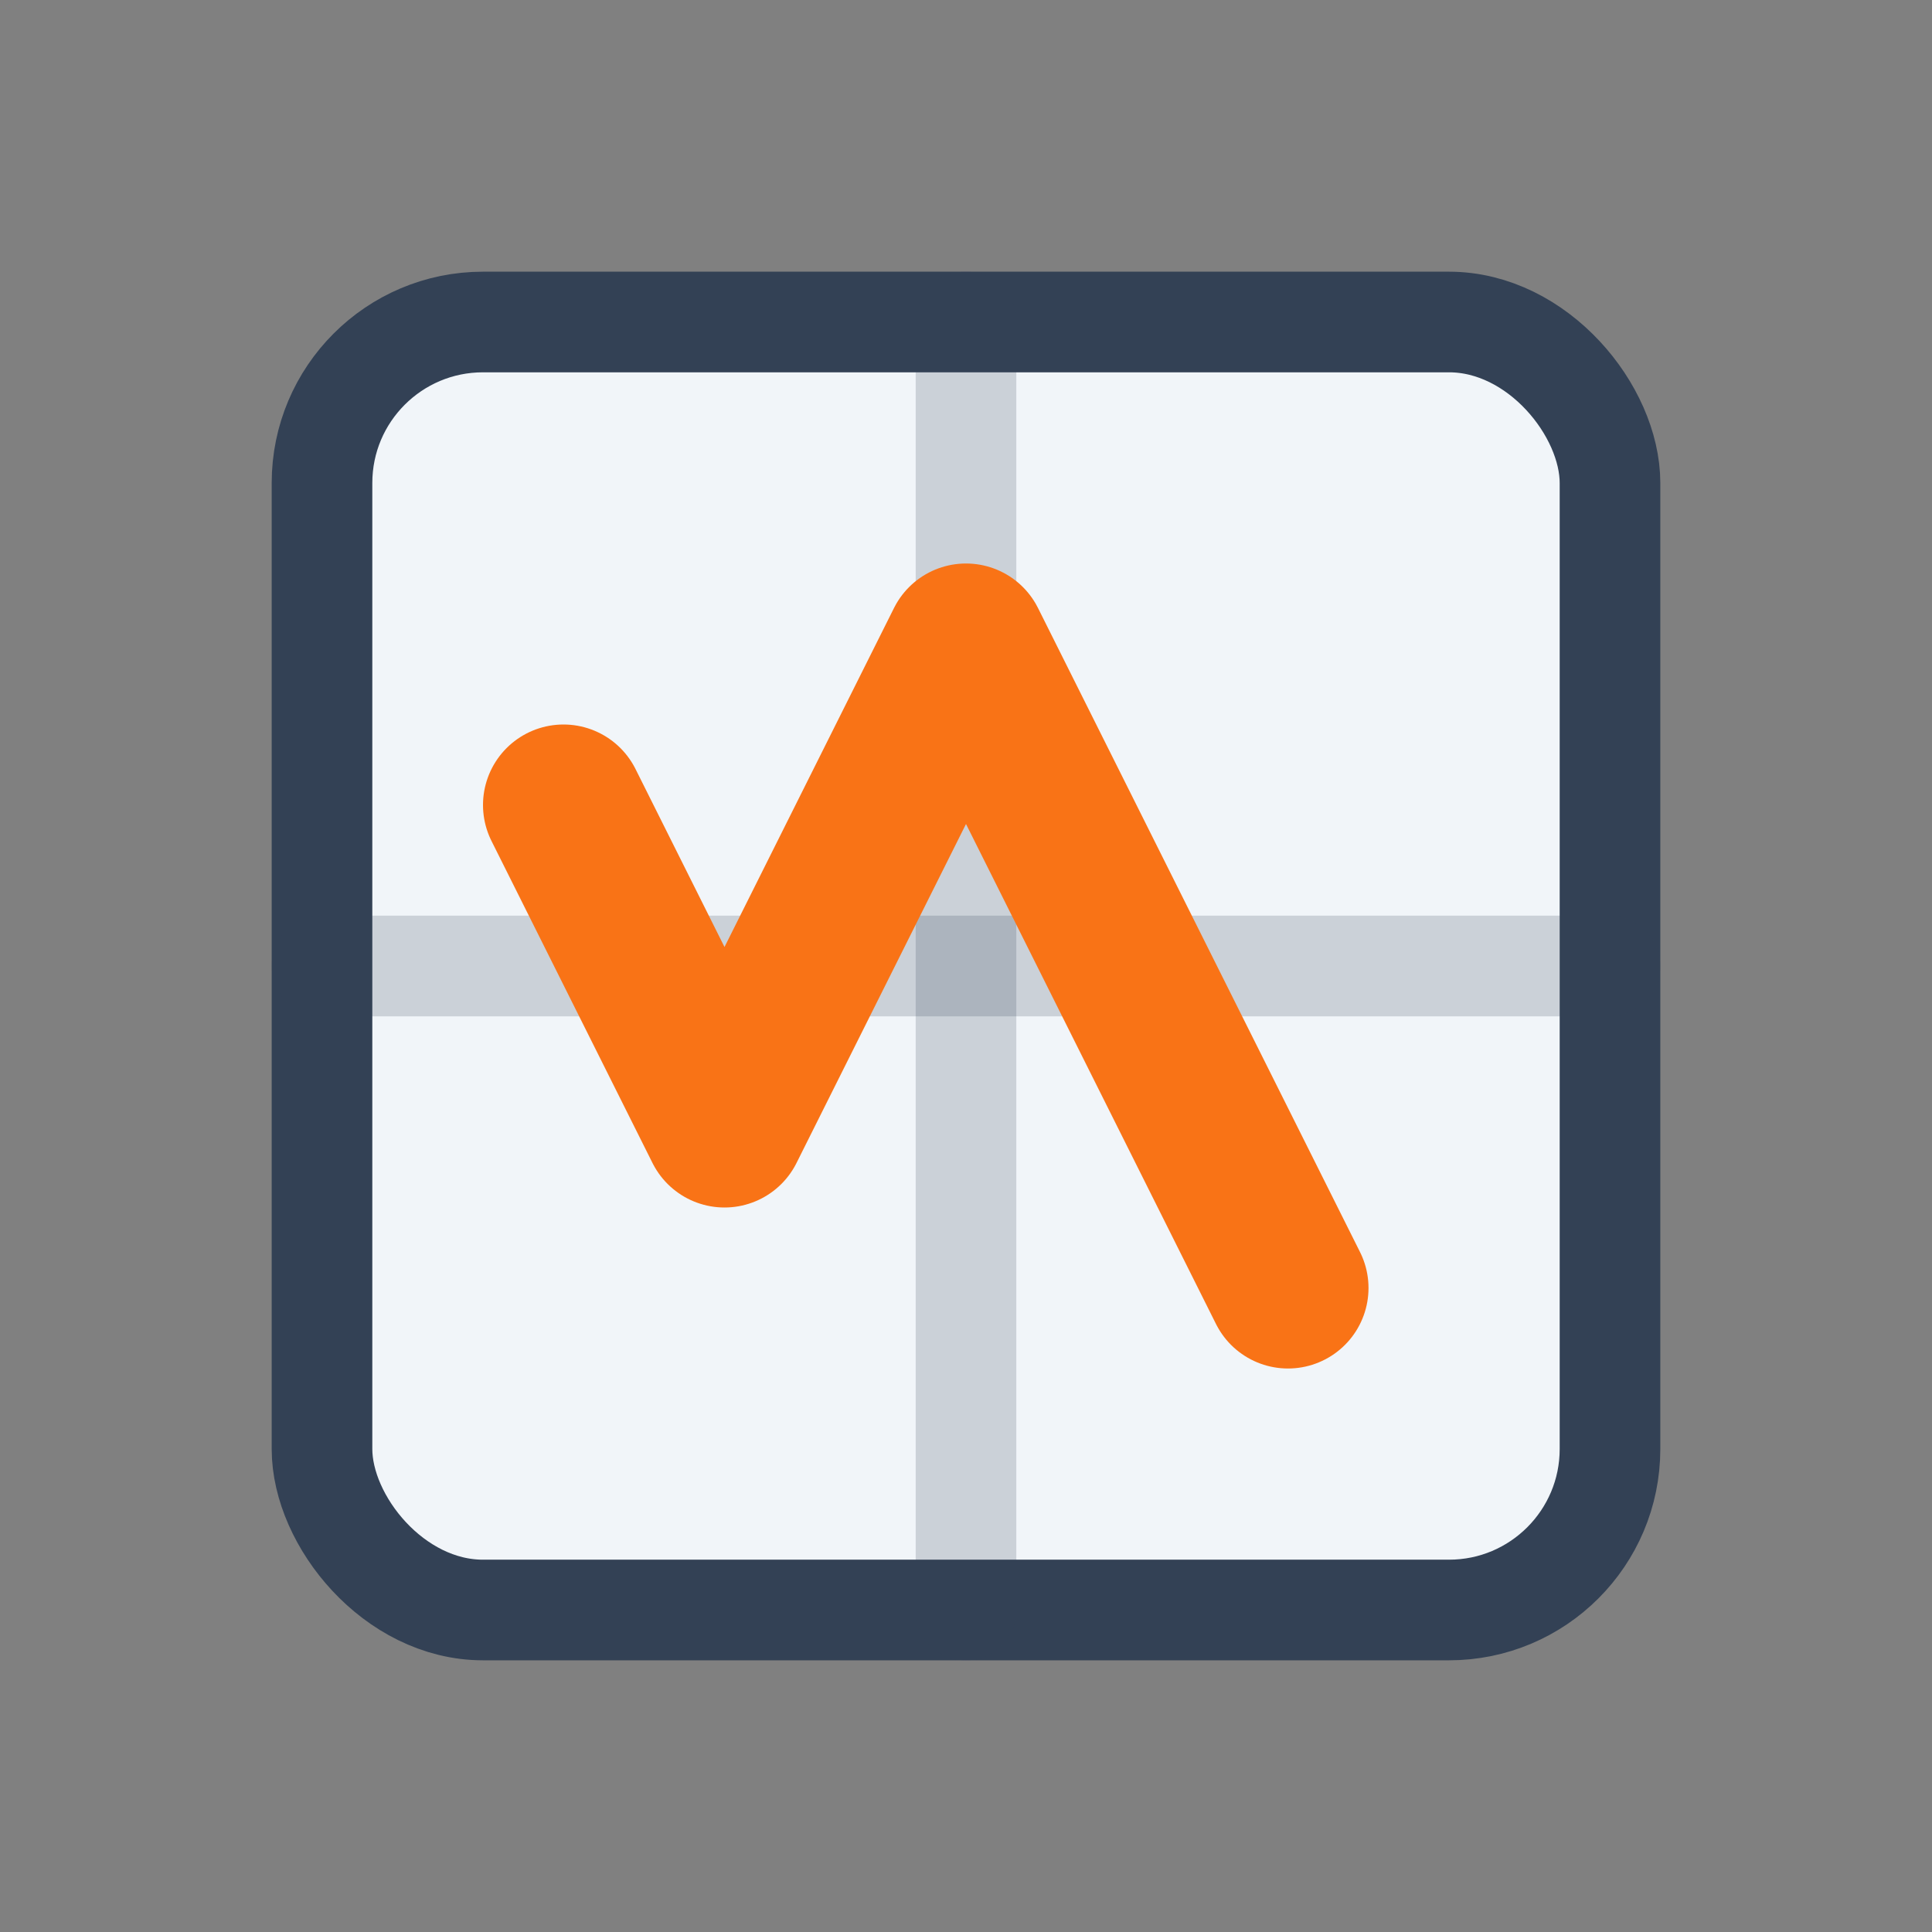 <svg xmlns="http://www.w3.org/2000/svg" width="48" height="48" viewBox="0 0 48 48" fill="none" stroke="#f97316" stroke-width="2.5" stroke-linecap="round" stroke-linejoin="round">
  <rect x="0" y="0" width="48" height="48" fill="#808080" stroke="none"/>
  <rect x="8" y="8" width="32" height="32" rx="4" fill="#f1f5f9" stroke="#334155" />
  <path d="M8 24h32" stroke="#334155" stroke-opacity="0.2" />
  <path d="M24 8v32" stroke="#334155" stroke-opacity="0.2" />
  <path d="M14 20l4 8l6-12l8 16" stroke="#f97316" stroke-width="4" />
</svg>